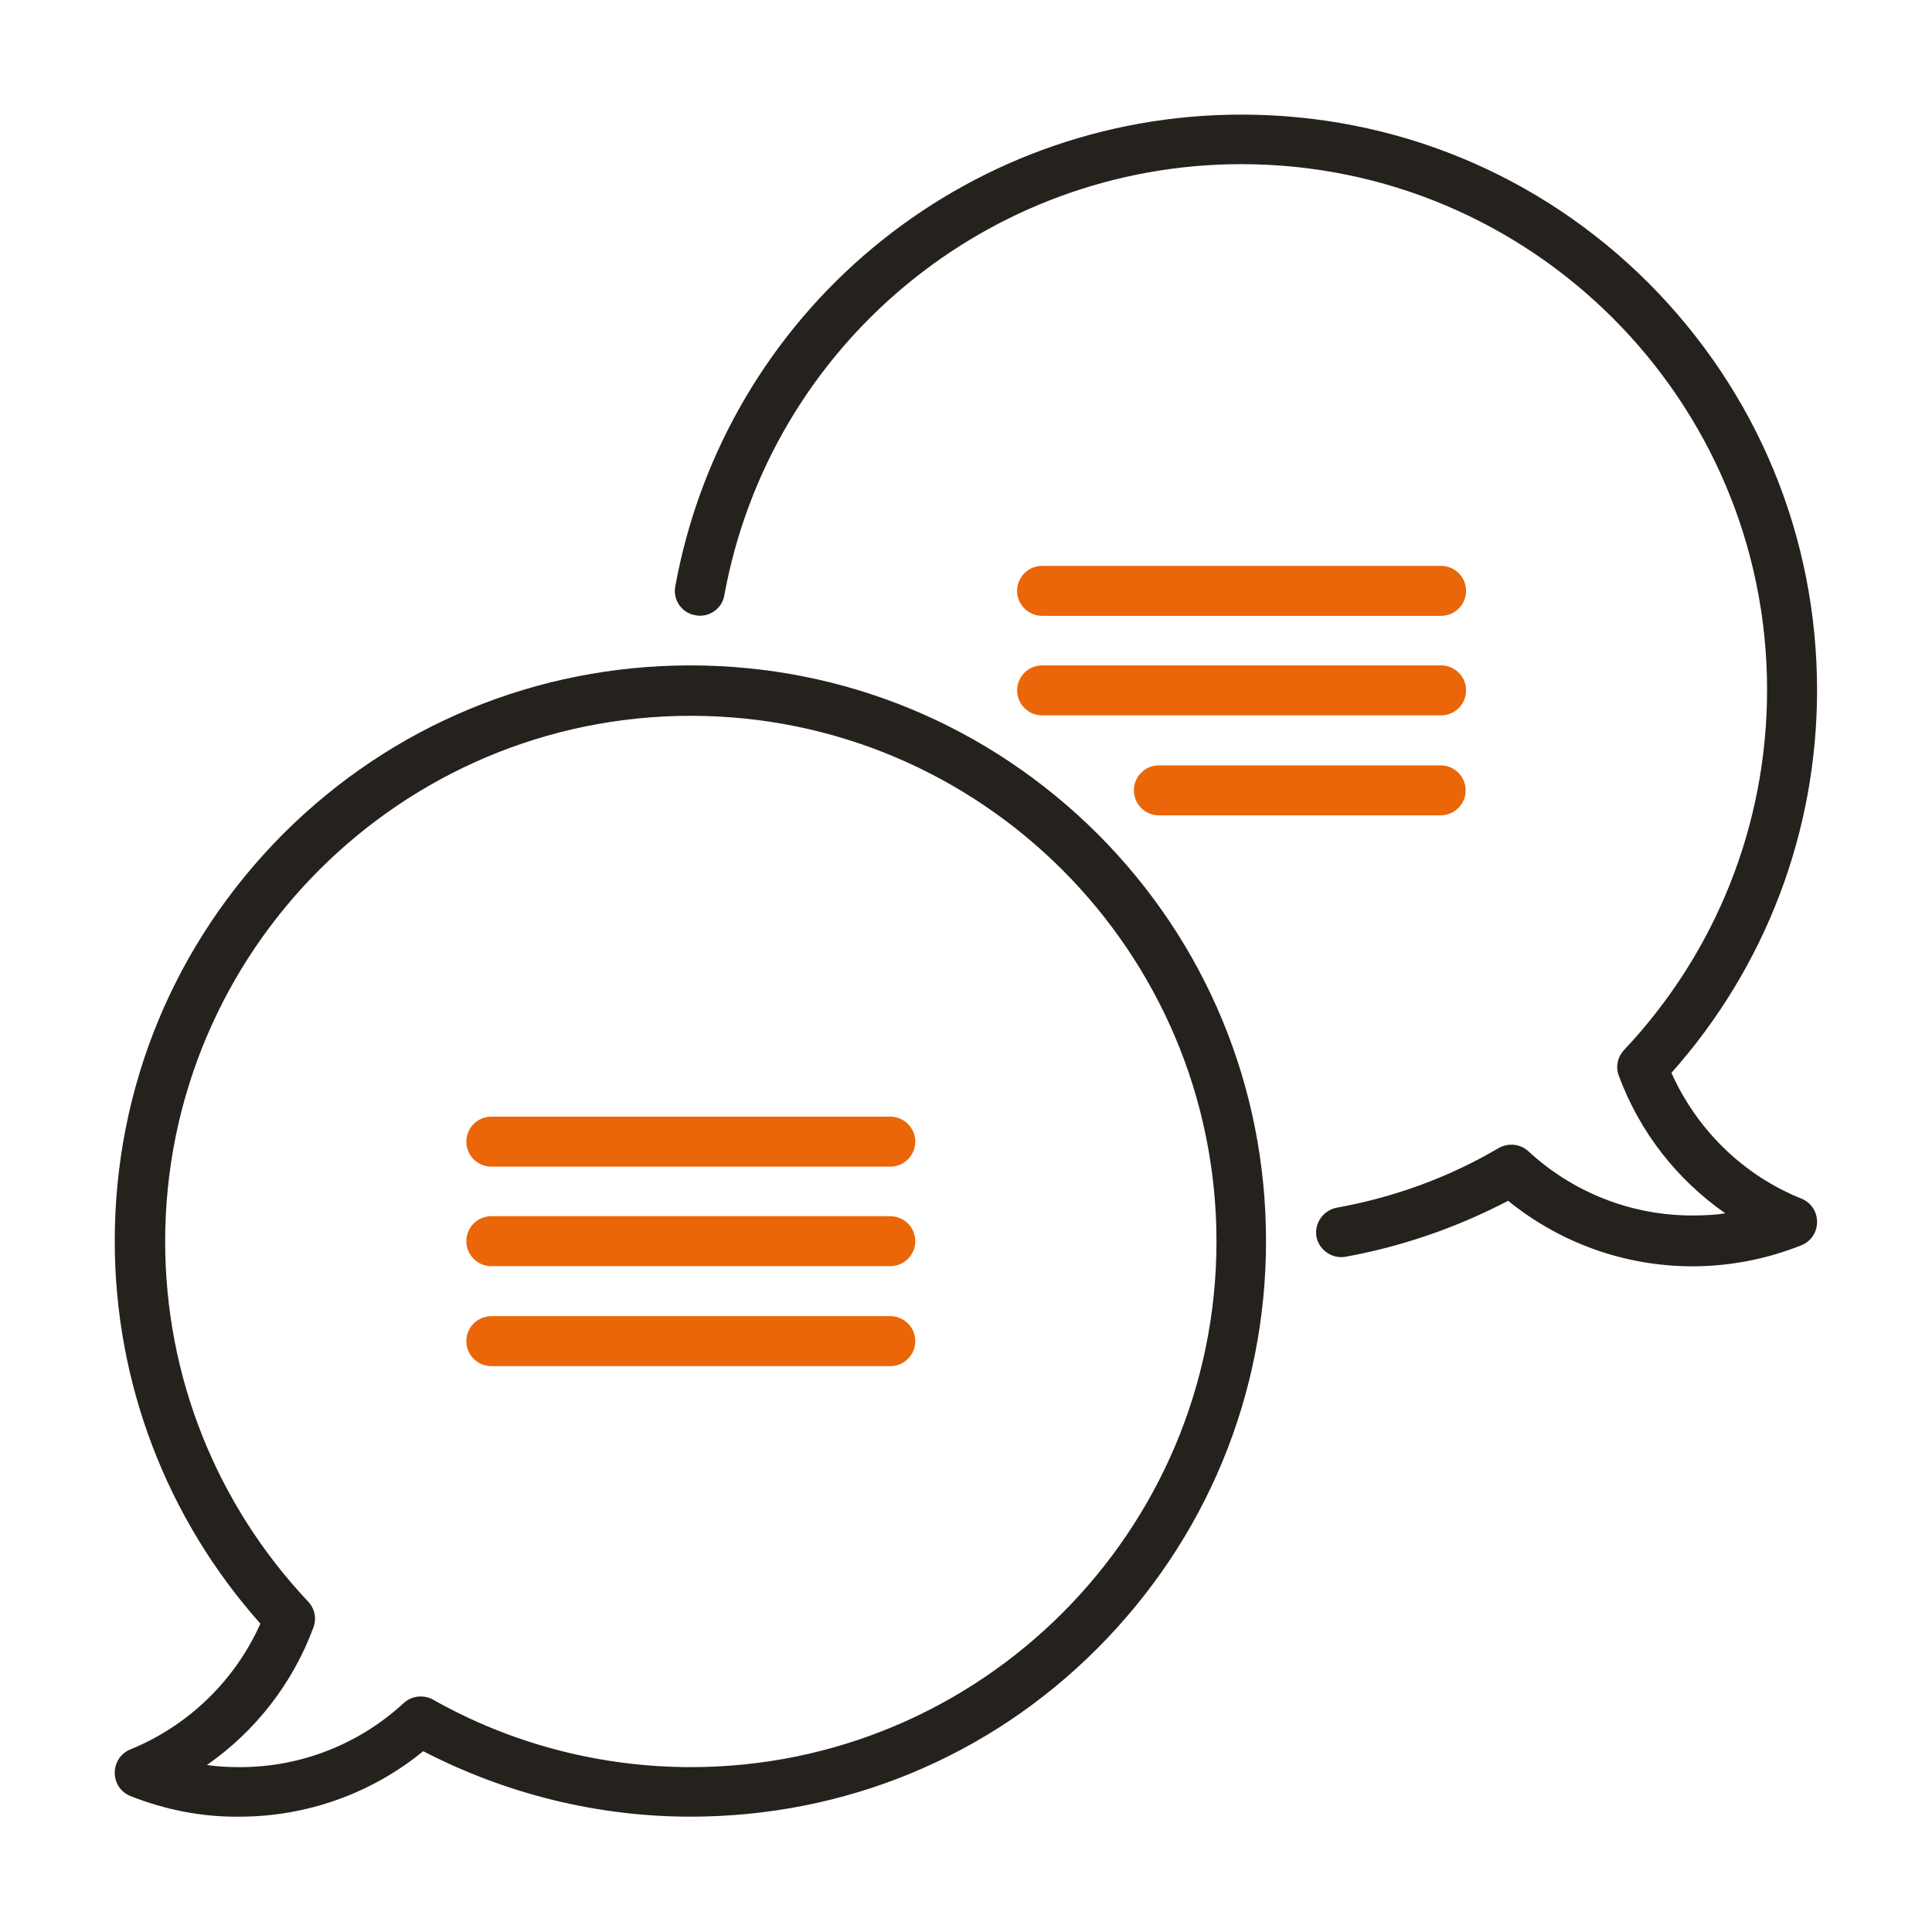 <svg xmlns="http://www.w3.org/2000/svg" xmlns:xlink="http://www.w3.org/1999/xlink" id="Camada_1" x="0px" y="0px" viewBox="0 0 448.4 448.4" style="enable-background:new 0 0 448.4 448.4;" xml:space="preserve" width="448.4" height="448.4"><style type="text/css">	.st0{fill:#EB6608;}	.st1{fill:#25221E;}</style><g id="Layer_1"></g><g id="Layer_1_00000033349100379020882330000018289278379778863277_"></g><g id="g3932" transform="translate(113.166,368.833)">	<g id="path3934">		<path class="st0" d="M128.7-225.9h92.6c3.2,0,5.8-2.6,5.8-5.8c0-3.2-2.6-5.8-5.8-5.8h-92.6c-3.2,0-5.8,2.6-5.8,5.8   C122.9-228.5,125.5-225.9,128.7-225.9z" fill="#EB6608"></path>	</g></g><g id="g3944" transform="translate(336.123,368.799)">	<g id="path3946">		<path class="st1" d="M56.7-74.9c8.7,0,17.3-1.7,25.3-4.9c2.2-0.9,3.6-3,3.6-5.4c0-2.4-1.4-4.5-3.6-5.4   c-13.5-5.4-24.3-16-30.2-29.2c21.8-24.5,33.8-55.9,33.8-88.8c0-35.7-13.9-69.2-39.1-94.5c-25.2-25.2-58.8-39.1-94.5-39.1   c-64.6,0-119.8,46-131.4,109.5c-0.6,3.1,1.5,6.2,4.7,6.7c3.1,0.6,6.2-1.5,6.7-4.7c10.6-57.9,61.1-100,120-100   c67.3,0,122,54.7,122,122c0,31.2-11.8,60.9-33.2,83.6c-1.5,1.6-2,3.9-1.2,6c4.8,13,13.5,24.1,24.7,31.9c-2.5,0.4-5.1,0.5-7.7,0.5   c-14.1,0-27.6-5.3-38-14.9c-1.8-1.7-4.6-2-6.8-0.8C0.1-95.5-12.6-90.9-25.9-88.5c-3.1,0.6-5.2,3.6-4.7,6.7   c0.6,3.1,3.6,5.2,6.7,4.7c13.2-2.4,25.9-6.8,37.8-13C26-80.3,41-74.9,56.7-74.9z" fill="#25221E"></path>	</g></g><g id="g3948" transform="translate(113.166,308.833)">	<g id="path3950">		<path class="st0" d="M155.8-119.6h65.4c3.2,0,5.8-2.6,5.8-5.8s-2.6-5.8-5.8-5.8h-65.4c-3.2,0-5.8,2.6-5.8,5.8   S152.6-119.6,155.8-119.6z" fill="#EB6608"></path>	</g></g><g id="g3952" transform="translate(233.166,338.833)">	<g id="path3954">		<path class="st0" d="M8.7-172.8h92.6c3.2,0,5.8-2.6,5.8-5.8s-2.6-5.8-5.8-5.8H8.7c-3.2,0-5.8,2.6-5.8,5.8S5.5-172.8,8.7-172.8z" fill="#EB6608"></path>	</g></g><g id="g3956" transform="translate(398.833,173.167)">	<g id="path3958">		<path class="st0" d="M-284.8,120.7h92.6c3.2,0,5.8-2.6,5.8-5.8c0-3.2-2.6-5.8-5.8-5.8h-92.6c-3.2,0-5.8,2.6-5.8,5.8   C-290.6,118.1-288,120.7-284.8,120.7z" fill="#EB6608"></path>	</g></g><g id="g3960" transform="translate(398.833,143.167)">	<g id="path3962">		<path class="st0" d="M-284.8,173.9h92.6c3.2,0,5.8-2.6,5.8-5.8c0-3.2-2.6-5.8-5.8-5.8h-92.6c-3.2,0-5.8,2.6-5.8,5.8   C-290.6,171.3-288,173.9-284.8,173.9z" fill="#EB6608"></path>	</g></g><g id="g3964" transform="translate(398.833,203.167)">	<g id="path3966">		<path class="st0" d="M-284.8,67.6h92.6c3.2,0,5.8-2.6,5.8-5.8c0-3.2-2.6-5.8-5.8-5.8h-92.6c-3.2,0-5.8,2.6-5.8,5.8   C-290.6,65-288,67.6-284.8,67.6z" fill="#EB6608"></path>	</g></g><g id="g3968" transform="translate(338.833,338.833)">	<g id="path3970">		<path class="st1" d="M-308.6,78c-2.2-0.9-3.6-3-3.6-5.4c0-2.4,1.4-4.5,3.6-5.4c13.5-5.5,24.3-16,30.2-29.2   c-21.8-24.5-33.8-55.9-33.8-88.8c0-35.7,13.9-69.2,39.1-94.5c25.2-25.2,58.8-39.1,94.5-39.1c35.7,0,69.2,13.9,94.5,39.1   c25.2,25.2,39.1,58.8,39.1,94.5s-13.9,69.2-39.1,94.5s-58.8,39.1-94.5,39.1c-21.6,0-42.9-5.3-62-15.2c-12,9.8-27,15.2-42.7,15.2   C-292,82.9-300.5,81.2-308.6,78z M-238.4,55.6c18.2,10.3,38.9,15.7,59.9,15.7c67.3,0,122-54.7,122-122s-54.7-122-122-122   c-67.3,0-122,54.7-122,122c0,31.2,11.8,60.9,33.2,83.6c1.5,1.6,2,3.9,1.2,6c-4.8,13-13.5,24.1-24.7,31.9c2.5,0.4,5.1,0.5,7.7,0.5   c14.1,0,27.6-5.3,38-14.9c1.1-1,2.5-1.5,3.9-1.5C-240.3,54.9-239.3,55.1-238.4,55.6z" fill="#25221E"></path>	</g></g></svg>